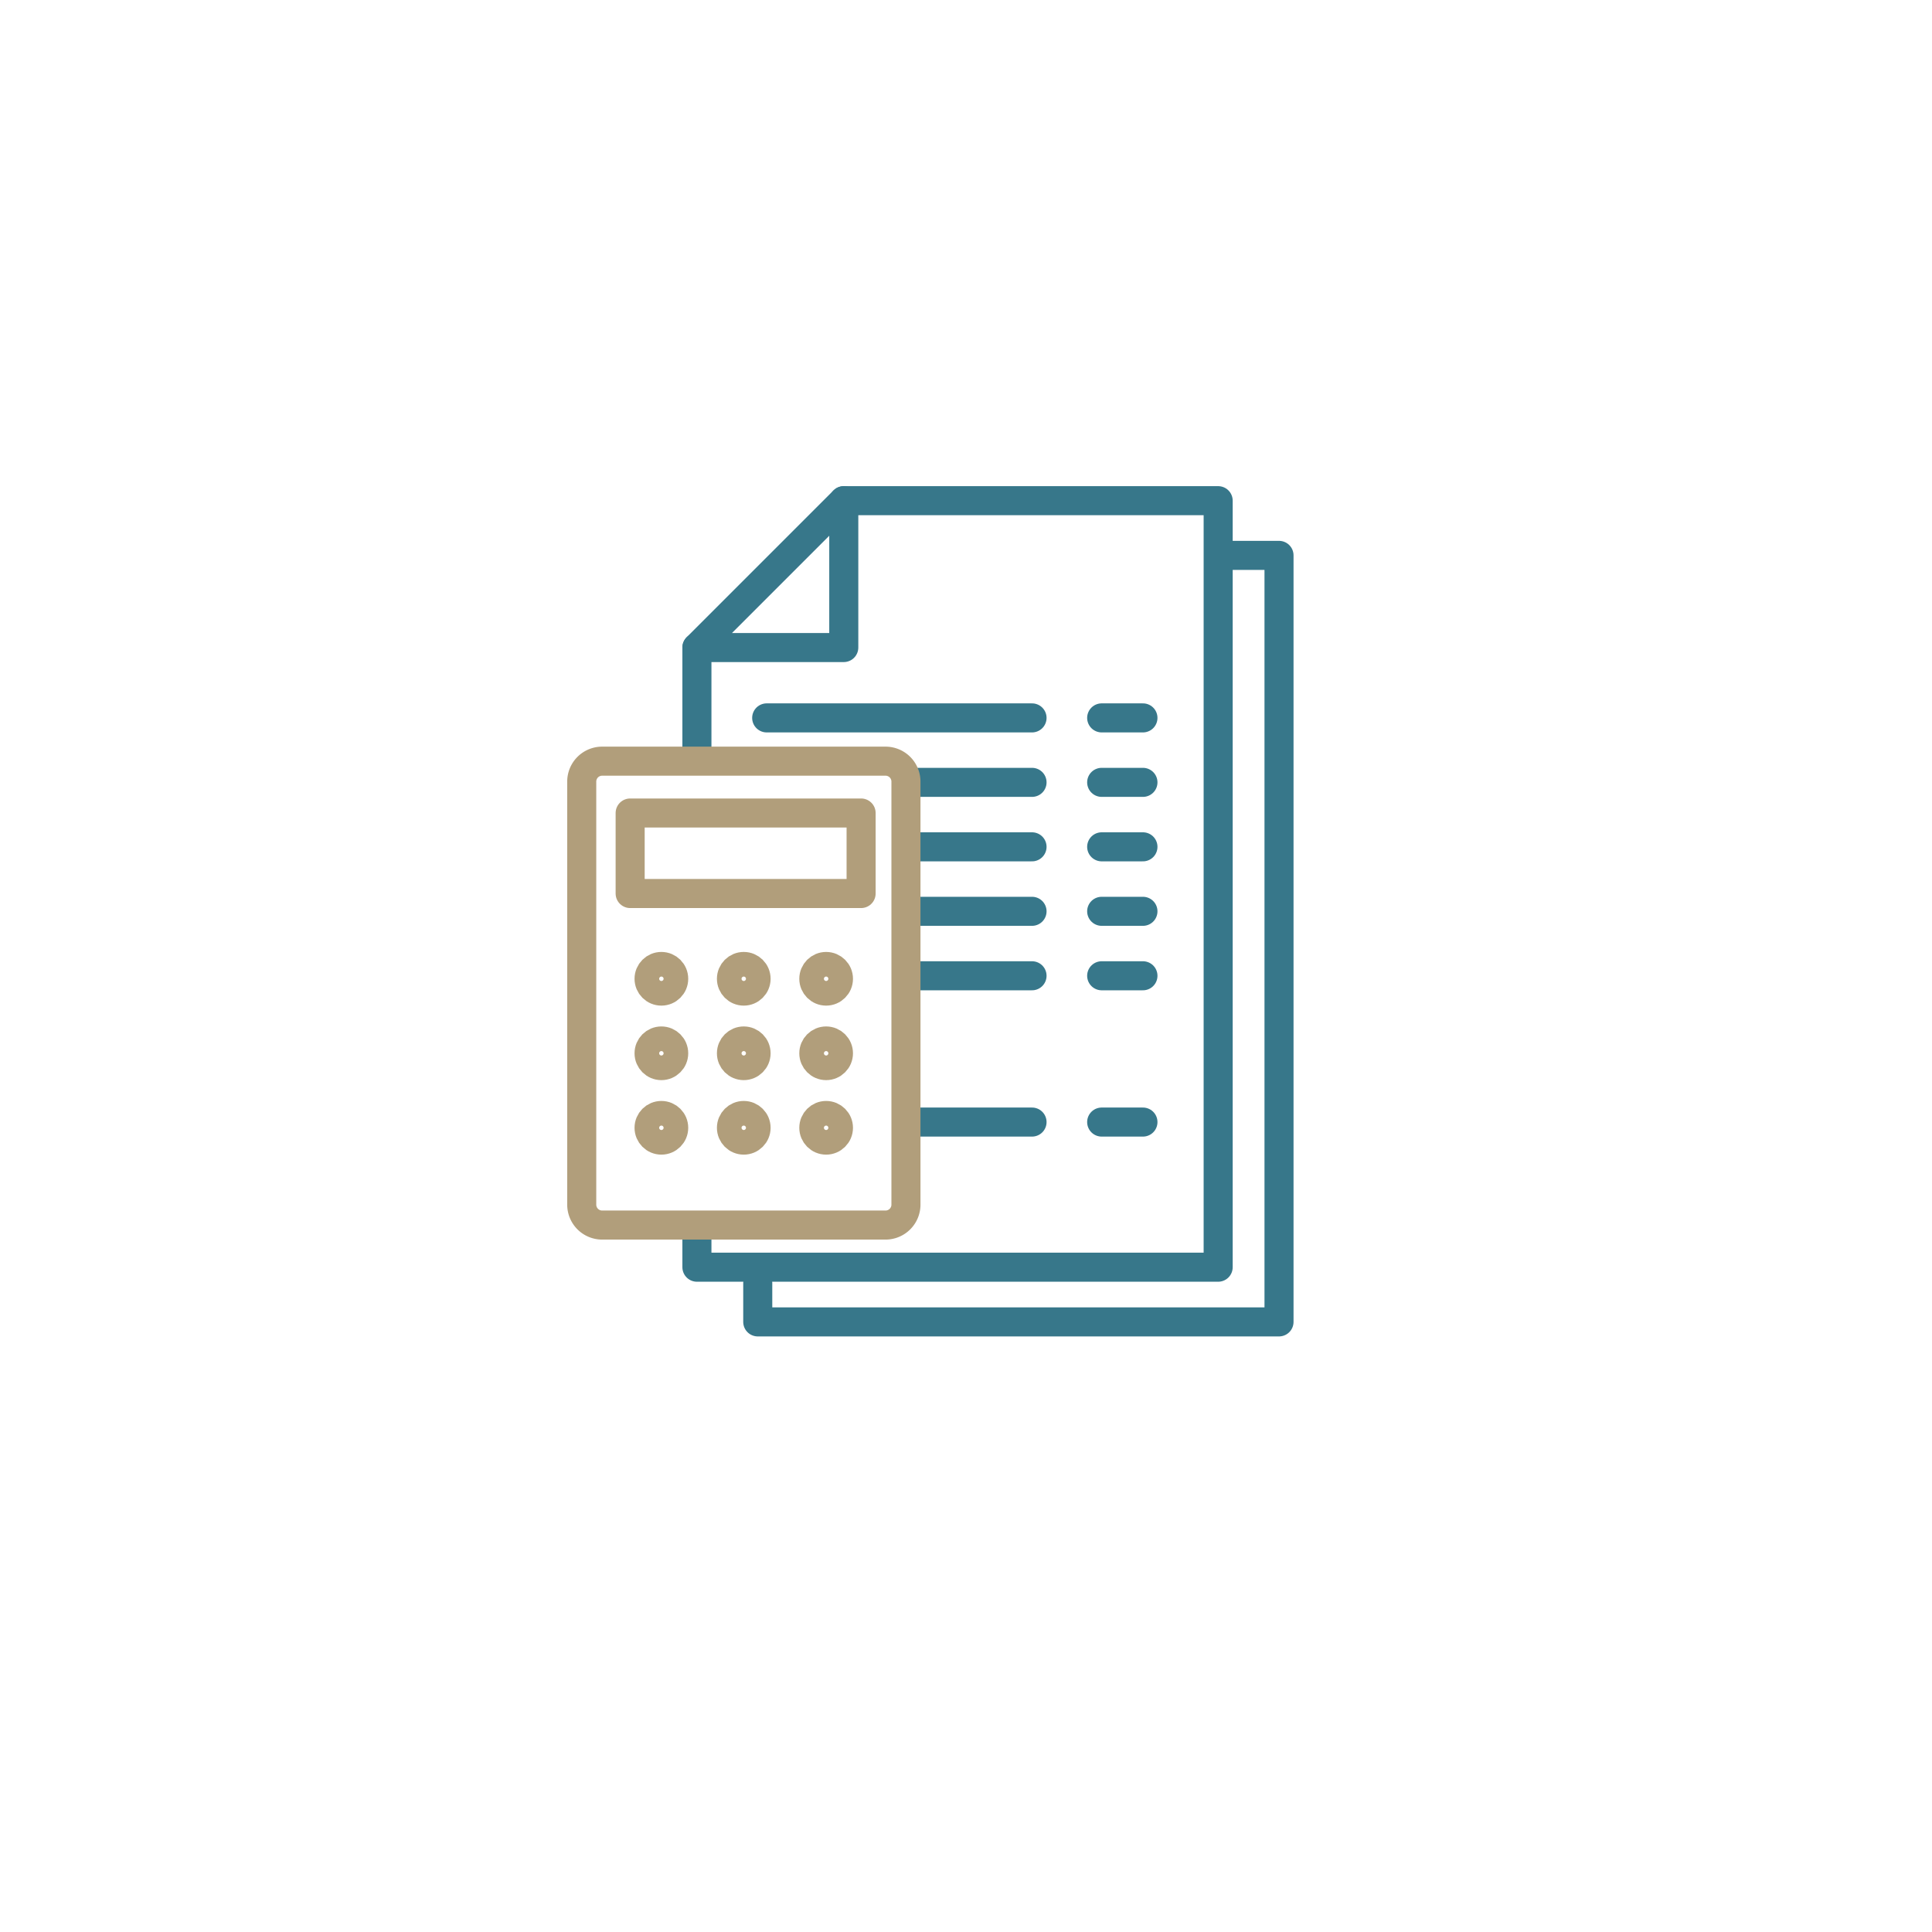 <svg xmlns="http://www.w3.org/2000/svg" xmlns:xlink="http://www.w3.org/1999/xlink" width="133" height="133" viewBox="0 0 133 133"><defs><filter id="Ellipse_635" x="0" y="0" width="133" height="133" filterUnits="userSpaceOnUse"><feGaussianBlur stdDeviation="3"></feGaussianBlur></filter></defs><g id="icon-compte" transform="translate(9 6)"><g transform="matrix(1, 0, 0, 1, -9, -6)" filter="url(#Ellipse_635)"><circle id="Ellipse_635-2" data-name="Ellipse 635" cx="57.5" cy="57.5" r="57.5" transform="translate(9 6)" fill="#fff"></circle></g><g id="devis" transform="translate(31.046 28.467)"><line id="Ligne_1" data-name="Ligne 1" y1="7.693" transform="translate(7.93 10.11)" fill="none" stroke="#37778a" stroke-linecap="round" stroke-linejoin="round" stroke-width="2"></line><path id="Trac&#xE9;_1" data-name="Trac&#xE9; 1" d="M411.77,271.36h25.773v52.768H401.66v-2.663" transform="translate(-393.73 -271.36)" fill="none" stroke="#37778a" stroke-linecap="round" stroke-linejoin="round" stroke-width="2"></path><path id="Trac&#xE9;_7824" data-name="Trac&#xE9; 7824" d="M433.544,271.36h4v52.768H401.66v-2.663" transform="translate(-389.542 -267.595)" fill="none" stroke="#37778a" stroke-linecap="round" stroke-linejoin="round" stroke-width="2"></path><path id="Trac&#xE9;_2" data-name="Trac&#xE9; 2" d="M411.77,271.36v10.11H401.66Z" transform="translate(-393.73 -271.36)" fill="none" stroke="#37778a" stroke-linecap="round" stroke-linejoin="round" stroke-width="2"></path><line id="Ligne_2" data-name="Ligne 2" x2="18.267" transform="translate(12.733 14.953)" fill="none" stroke="#37778a" stroke-linecap="round" stroke-linejoin="round" stroke-width="2"></line><line id="Ligne_3" data-name="Ligne 3" x2="2.841" transform="translate(35.794 14.953)" fill="none" stroke="#37778a" stroke-linecap="round" stroke-linejoin="round" stroke-width="2"></line><line id="Ligne_4" data-name="Ligne 4" x2="8.394" transform="translate(22.606 19.391)" fill="none" stroke="#37778a" stroke-linecap="round" stroke-linejoin="round" stroke-width="2"></line><line id="Ligne_5" data-name="Ligne 5" x2="2.841" transform="translate(35.794 19.391)" fill="none" stroke="#37778a" stroke-linecap="round" stroke-linejoin="round" stroke-width="2"></line><line id="Ligne_6" data-name="Ligne 6" x2="8.394" transform="translate(22.606 23.829)" fill="none" stroke="#37778a" stroke-linecap="round" stroke-linejoin="round" stroke-width="2"></line><line id="Ligne_7" data-name="Ligne 7" x2="2.841" transform="translate(35.794 23.829)" fill="none" stroke="#37778a" stroke-linecap="round" stroke-linejoin="round" stroke-width="2"></line><line id="Ligne_8" data-name="Ligne 8" x2="8.394" transform="translate(22.606 28.268)" fill="none" stroke="#37778a" stroke-linecap="round" stroke-linejoin="round" stroke-width="2"></line><line id="Ligne_9" data-name="Ligne 9" x2="2.841" transform="translate(35.794 28.268)" fill="none" stroke="#37778a" stroke-linecap="round" stroke-linejoin="round" stroke-width="2"></line><line id="Ligne_10" data-name="Ligne 10" x2="8.394" transform="translate(22.606 32.706)" fill="none" stroke="#37778a" stroke-linecap="round" stroke-linejoin="round" stroke-width="2"></line><line id="Ligne_11" data-name="Ligne 11" x2="2.841" transform="translate(35.794 32.706)" fill="none" stroke="#37778a" stroke-linecap="round" stroke-linejoin="round" stroke-width="2"></line><line id="Ligne_12" data-name="Ligne 12" x2="8.394" transform="translate(22.606 42.777)" fill="none" stroke="#37778a" stroke-linecap="round" stroke-linejoin="round" stroke-width="2"></line><line id="Ligne_13" data-name="Ligne 13" x2="2.841" transform="translate(35.794 42.777)" fill="none" stroke="#37778a" stroke-linecap="round" stroke-linejoin="round" stroke-width="2"></line><g id="Groupe_3284" data-name="Groupe 3284" transform="translate(0 17.931)"><path id="Trac&#xE9;_3" data-name="Trac&#xE9; 3" d="M415.94,320.076a1.406,1.406,0,0,1-1.4,1.4H395.021a1.406,1.406,0,0,1-1.4-1.4V290.941a1.406,1.406,0,0,1,1.4-1.4H414.54a1.406,1.406,0,0,1,1.4,1.4Z" transform="translate(-393.62 -289.54)" fill="none" stroke="#b19e7b" stroke-linecap="round" stroke-linejoin="round" stroke-width="2"></path><rect id="Rectangle_12" data-name="Rectangle 12" width="15.899" height="5.543" transform="translate(3.334 3.57)" fill="none" stroke="#b19e7b" stroke-linecap="round" stroke-linejoin="round" stroke-width="2"></rect><ellipse id="Ellipse_1" data-name="Ellipse 1" cx="0.848" cy="0.848" rx="0.848" ry="0.848" transform="translate(4.636 14.134)" fill="none" stroke="#b19e7b" stroke-linecap="round" stroke-linejoin="round" stroke-width="2"></ellipse><ellipse id="Ellipse_2" data-name="Ellipse 2" cx="0.848" cy="0.848" rx="0.848" ry="0.848" transform="translate(10.307 14.134)" fill="none" stroke="#b19e7b" stroke-linecap="round" stroke-linejoin="round" stroke-width="2"></ellipse><ellipse id="Ellipse_3" data-name="Ellipse 3" cx="0.848" cy="0.848" rx="0.848" ry="0.848" transform="translate(15.978 14.134)" fill="none" stroke="#b19e7b" stroke-linecap="round" stroke-linejoin="round" stroke-width="2"></ellipse><ellipse id="Ellipse_4" data-name="Ellipse 4" cx="0.848" cy="0.848" rx="0.848" ry="0.848" transform="translate(4.636 19.263)" fill="none" stroke="#b19e7b" stroke-linecap="round" stroke-linejoin="round" stroke-width="2"></ellipse><ellipse id="Ellipse_5" data-name="Ellipse 5" cx="0.848" cy="0.848" rx="0.848" ry="0.848" transform="translate(10.307 19.263)" fill="none" stroke="#b19e7b" stroke-linecap="round" stroke-linejoin="round" stroke-width="2"></ellipse><ellipse id="Ellipse_6" data-name="Ellipse 6" cx="0.848" cy="0.848" rx="0.848" ry="0.848" transform="translate(15.978 19.263)" fill="none" stroke="#b19e7b" stroke-linecap="round" stroke-linejoin="round" stroke-width="2"></ellipse><ellipse id="Ellipse_7" data-name="Ellipse 7" cx="0.848" cy="0.848" rx="0.848" ry="0.848" transform="translate(4.636 24.392)" fill="none" stroke="#b19e7b" stroke-linecap="round" stroke-linejoin="round" stroke-width="2"></ellipse><ellipse id="Ellipse_8" data-name="Ellipse 8" cx="0.848" cy="0.848" rx="0.848" ry="0.848" transform="translate(10.307 24.392)" fill="none" stroke="#b19e7b" stroke-linecap="round" stroke-linejoin="round" stroke-width="2"></ellipse><ellipse id="Ellipse_9" data-name="Ellipse 9" cx="0.848" cy="0.848" rx="0.848" ry="0.848" transform="translate(15.978 24.392)" fill="none" stroke="#b19e7b" stroke-linecap="round" stroke-linejoin="round" stroke-width="2"></ellipse></g></g></g></svg>